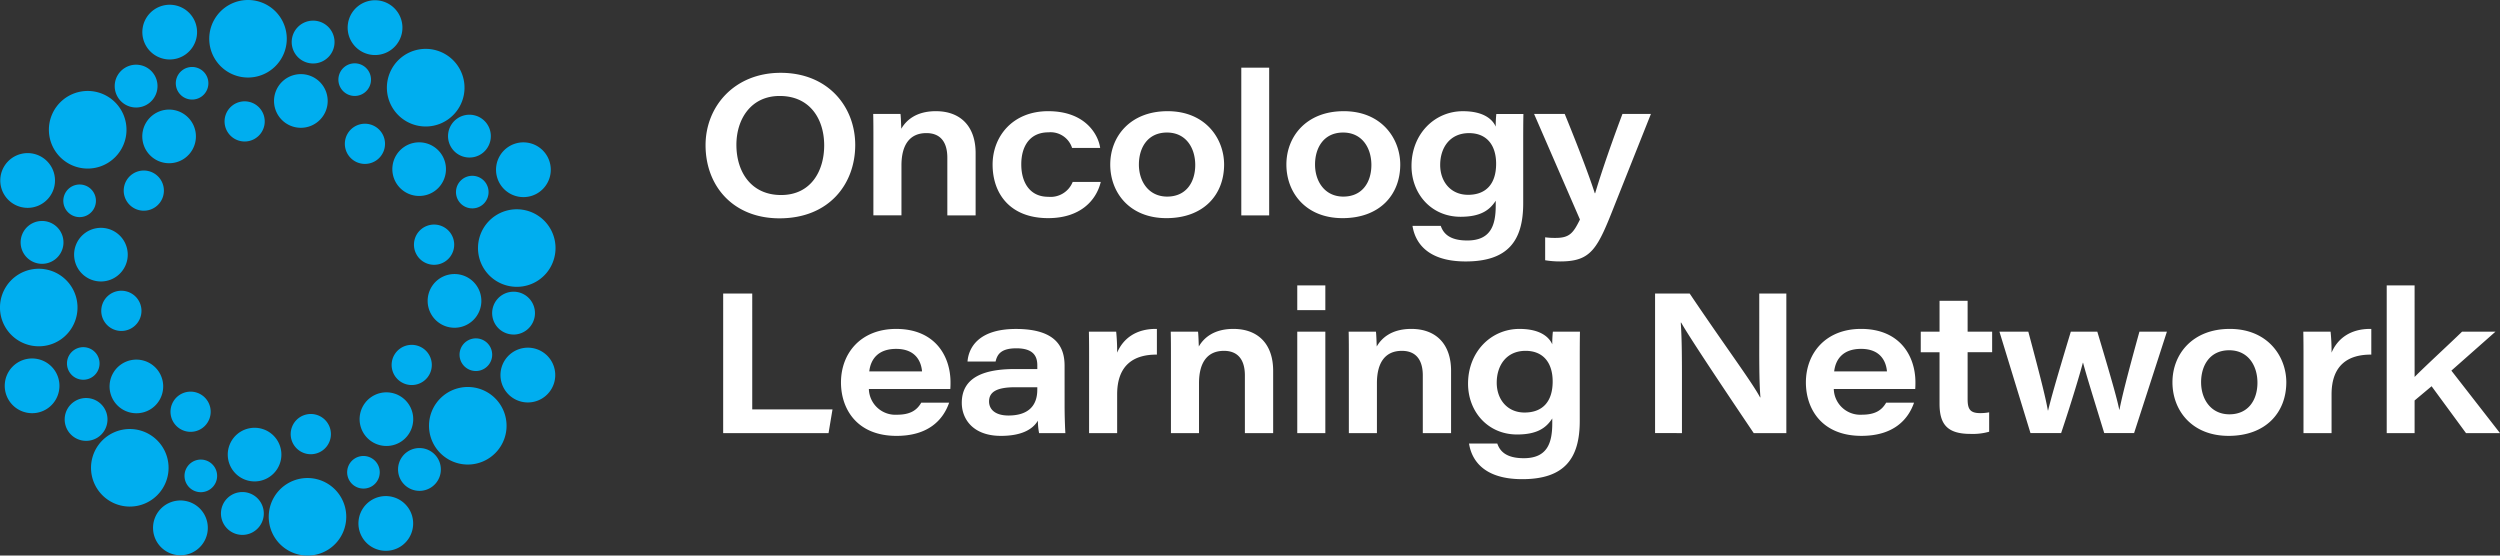 <svg xmlns="http://www.w3.org/2000/svg" width="467.893" height="103.976" viewBox="0 0 467.893 103.976"><rect x="0" y="0" width="467.893" height="103.976" fill="#333333" stroke="none"/><defs><style>.cls-1{fill:#00aeef;}.cls-2{fill:#fff;}</style></defs><g id="Layer_2" data-name="Layer 2"><g id="Artwork"><path class="cls-1" d="M57.55,103.976a7.255,7.255,0,1,1,6.724-4.53,7.219,7.219,0,0,1-6.724,4.53Zm-23.775-.057a5.126,5.126,0,1,1,1.993-.406,5.111,5.111,0,0,1-1.993.406Zm38.431-.832a5.121,5.121,0,1,1,4.746-3.2,5.086,5.086,0,0,1-4.746,3.2Zm-26.838-2.979a4.009,4.009,0,1,1,1.56-.318,4,4,0,0,1-1.56.318ZM24.3,94.809a7.257,7.257,0,1,1,2.822-.574,7.245,7.245,0,0,1-2.822.574Zm13.29-2.692a3.052,3.052,0,1,1,1.186-.242A3.044,3.044,0,0,1,37.585,92.117Zm40.912-.25a4.006,4.006,0,1,1,3.714-2.5,3.993,3.993,0,0,1-3.714,2.5ZM68.02,91.44a3.049,3.049,0,1,1,2.827-1.9,3.028,3.028,0,0,1-2.827,1.9ZM47.657,90.1a5.019,5.019,0,1,1,1.953-.4,5.012,5.012,0,0,1-1.953.4Zm39.9-3.158a7.257,7.257,0,1,1,2.822-.574,7.243,7.243,0,0,1-2.822.574ZM58.179,85.012a3.765,3.765,0,1,1,1.463-.3,3.757,3.757,0,0,1-1.463.3Zm14.14-1.546a5.018,5.018,0,1,1,4.652-3.133,4.99,4.99,0,0,1-4.652,3.133Zm-56.207-.959a4.007,4.007,0,1,1,3.713-2.5,3.974,3.974,0,0,1-3.713,2.5ZM35.67,80.819a3.76,3.76,0,1,1,3.486-2.348,3.744,3.744,0,0,1-3.486,2.348ZM25.525,77.342a5.019,5.019,0,1,1,4.652-3.134,4.99,4.99,0,0,1-4.652,3.134ZM6.007,77.33a5.12,5.12,0,1,1,4.746-3.2,5.09,5.09,0,0,1-4.746,3.2ZM98.8,75.321a5.126,5.126,0,1,1,1.993-.406,5.112,5.112,0,0,1-1.993.406ZM77.056,72.062a3.76,3.76,0,1,1,3.485-2.347,3.75,3.75,0,0,1-3.485,2.347Zm-61.474-.989a3.049,3.049,0,1,1,2.826-1.9,3.049,3.049,0,0,1-2.826,1.9Zm73.485-1.634a3.055,3.055,0,1,1,1.186-.242A3.013,3.013,0,0,1,89.067,69.439ZM7.251,64.809a7.255,7.255,0,1,1,6.724-4.529,7.209,7.209,0,0,1-6.724,4.529Zm88.85-2.2A4.007,4.007,0,1,1,97.66,62.3a4,4,0,0,1-1.559.317ZM22.724,61.94a3.763,3.763,0,1,1,1.463-.3,3.753,3.753,0,0,1-1.463.3Zm62.352-.6a5.026,5.026,0,1,1,1.953-.4,5.012,5.012,0,0,1-1.953.4Zm11.64-7.661a7.255,7.255,0,1,1,6.724-4.53,7.214,7.214,0,0,1-6.724,4.53Zm-77.816-1a5.019,5.019,0,1,1,1.953-.4,5.01,5.01,0,0,1-1.953.4Zm62.351-3.12a3.765,3.765,0,1,1,1.463-.3,3.754,3.754,0,0,1-1.463.3ZM7.874,49.375a4.009,4.009,0,1,1,1.559-.317,4,4,0,0,1-1.559.317Zm7.033-8.74a3.052,3.052,0,1,1,1.186-.242A3.045,3.045,0,0,1,14.907,40.635Zm12.007-1.2A3.76,3.76,0,1,1,30.4,37.086a3.753,3.753,0,0,1-3.485,2.348ZM88.388,39a3.049,3.049,0,1,1,2.826-1.9A3.024,3.024,0,0,1,88.388,39Zm-83.21-.1a5.122,5.122,0,1,1,1.993-.406A5.112,5.112,0,0,1,5.178,38.9Zm92.784-2.01a5.123,5.123,0,1,1,4.746-3.2,5.108,5.108,0,0,1-4.746,3.2Zm-19.518-.215A5.018,5.018,0,1,1,83.1,33.539a4.987,4.987,0,0,1-4.652,3.133ZM16.423,31.548a7.262,7.262,0,1,1,2.822-.575A7.245,7.245,0,0,1,16.423,31.548ZM68.3,30.677a3.76,3.76,0,1,1,3.485-2.348A3.753,3.753,0,0,1,68.3,30.677ZM31.65,30.548A5.019,5.019,0,1,1,36.3,27.414a5,5,0,0,1-4.652,3.134Zm56.208-1.066a4.006,4.006,0,1,1,3.713-2.5,3.974,3.974,0,0,1-3.713,2.5Zm-42.063-3a3.758,3.758,0,1,1,1.464-.3A3.755,3.755,0,0,1,45.8,26.484Zm10.524-2.565a5.022,5.022,0,1,1,1.953-.4,5.013,5.013,0,0,1-1.953.4Zm23.365-.243a7.264,7.264,0,1,1,2.822-.575,7.245,7.245,0,0,1-2.822.575ZM25.472,20.121a4.006,4.006,0,1,1,3.714-2.5A3.993,3.993,0,0,1,25.472,20.121Zm10.477-1.487a3.049,3.049,0,1,1,2.827-1.9A3.039,3.039,0,0,1,35.949,18.634Zm30.44-.677a3.052,3.052,0,1,1,1.187-.242A3.044,3.044,0,0,1,66.389,17.957ZM46.417,14.51a7.255,7.255,0,0,1,0-14.51,7.255,7.255,0,0,1,0,14.51Zm12.19-2.629a4.009,4.009,0,1,1,1.558-.317,4,4,0,0,1-1.558.317Zm-26.844-.75a5.121,5.121,0,1,1,4.746-3.2,5.109,5.109,0,0,1-4.746,3.2ZM70.2,10.3a5.126,5.126,0,1,1,1.992-.406A5.113,5.113,0,0,1,70.2,10.3Z"/><path class="cls-2" d="M160.062,27.135c0,7.289-4.884,13.727-14.171,13.727-8.7,0-13.84-6.068-13.84-13.69,0-7.216,5.366-13.543,14.061-13.543C154.993,13.629,160.062,19.993,160.062,27.135ZM137.823,27.1c0,5.143,2.813,9.4,8.363,9.4,5.624,0,8.067-4.551,8.067-9.287,0-4.885-2.627-9.251-8.326-9.251C140.524,17.958,137.823,22.324,137.823,27.1Zm25.641-1c0-1.591,0-3.405-.037-4.774h5.106c.074.555.111,1.851.149,2.776.85-1.481,2.664-3.293,6.474-3.293,4.626,0,7.438,2.848,7.438,7.843V40.308H177.3V29.5c0-2.48-.962-4.589-3.922-4.589-3.183,0-4.663,2.295-4.663,6.032v9.362h-5.254Zm42.551,7.955c-.852,3.515-3.886,6.771-9.843,6.771-7.142,0-10.4-4.588-10.4-10.027,0-5.217,3.7-9.99,10.4-9.99,7.179,0,9.435,4.625,9.731,6.881h-5.254a4.232,4.232,0,0,0-4.44-2.922c-3.4,0-5.069,2.516-5.069,5.994,0,3.367,1.59,6.068,5.032,6.068a4.455,4.455,0,0,0,4.588-2.775ZM229.1,30.8c0,5.661-3.848,10.027-10.8,10.027-6.883,0-10.509-4.772-10.509-10.027,0-5.291,3.773-9.99,10.73-9.99C225.66,20.808,229.1,25.987,229.1,30.8Zm-15.948,0c0,3.182,1.85,5.994,5.291,5.994,3.59,0,5.255-2.738,5.255-5.92,0-3.145-1.7-6.068-5.292-6.068S213.153,27.616,213.153,30.8Zm19.165,9.51V12.667h5.218V40.308Zm29.749-9.51c0,5.661-3.848,10.027-10.8,10.027-6.883,0-10.509-4.772-10.509-10.027,0-5.291,3.773-9.99,10.73-9.99C258.626,20.808,262.067,25.987,262.067,30.8Zm-15.948,0c0,3.182,1.85,5.994,5.291,5.994,3.59,0,5.255-2.738,5.255-5.92,0-3.145-1.7-6.068-5.292-6.068S246.119,27.616,246.119,30.8Zm38.961,7.253c0,6.956-2.812,10.879-10.768,10.879-8.14,0-9.621-4.552-9.954-6.662h5.291c.482,1.407,1.629,2.739,4.959,2.739,4.4,0,5.328-2.849,5.328-6.55v-.888c-1.147,1.777-2.849,3-6.586,3-5.476,0-9.176-4.292-9.176-9.509,0-5.957,4.292-10.249,9.62-10.249,4.107,0,5.625,1.7,6.142,2.885a21.632,21.632,0,0,1,.112-2.368h5.069c-.037,1.851-.037,3.7-.037,5.551Zm-10.324-1.592c3.33,0,5.255-2,5.255-5.809,0-3.515-1.777-5.736-5.07-5.736-3.59,0-5.4,2.738-5.4,5.958C269.539,33.943,271.463,36.459,274.756,36.459Zm18.093-15.134c3.515,8.585,5.18,13.4,5.625,14.838h.073c.555-1.887,2.183-7.067,5.106-14.838h5.328l-6.7,16.836C298.991,46.524,297.918,48.93,292,48.93a16.677,16.677,0,0,1-2.813-.223V44.415a13.51,13.51,0,0,0,1.961.111c2.591,0,3.293-.888,4.552-3.441l-8.585-19.76Zm-157.5,33.609h5.439V76.617h15.023l-.741,4.441H135.345Zm27.267,17.872a4.96,4.96,0,0,0,5.255,4.81c2.516,0,3.737-.85,4.551-2.257h5.218c-1.111,3.219-3.886,6.216-9.843,6.216-7.475,0-10.4-5.105-10.4-9.99,0-5.477,3.7-10.027,10.324-10.027,7.326,0,10.175,5.142,10.175,9.99,0,.407,0,.74-.037,1.258Zm9.954-3.293c-.148-1.7-1.073-4.218-4.847-4.218-3.405,0-4.774,1.961-5.033,4.218Zm26.678,6.4c0,2.294.11,4.736.148,5.144h-4.921a12.072,12.072,0,0,1-.223-2.331c-1.036,1.739-3.219,2.848-6.919,2.848-5.255,0-7.327-3.182-7.327-6.179,0-4.921,4.4-6.328,9.954-6.328h4.182v-.7c0-1.7-.741-3.182-3.923-3.182-2.923,0-3.589,1.183-3.885,2.479h-5.255c.186-2.405,1.851-6.1,9.066-6.1,7.807,0,9.1,3.7,9.1,6.881Zm-5.106-3.441H190.03c-3.441,0-4.922.851-4.922,2.664,0,1.443,1.111,2.628,3.627,2.628,3.848,0,5.4-1.961,5.4-4.811Zm9.691-5.254c0-1.7,0-3.442-.037-5.144H208.9A36.339,36.339,0,0,1,209.083,66c1.11-2.628,3.553-4.515,7.438-4.44v4.809c-4.33-.036-7.438,1.962-7.438,7.438v7.253h-5.254Zm15.318-.37c0-1.591,0-3.405-.037-4.774h5.107c.074.555.111,1.851.148,2.776.851-1.481,2.664-3.293,6.475-3.293,4.626,0,7.437,2.848,7.437,7.843V81.058h-5.291V70.253c0-2.48-.962-4.589-3.922-4.589-3.182,0-4.663,2.3-4.663,6.032v9.362h-5.254Zm23.642-8.807V53.417h5.254v4.625Zm0,4.033h5.254V81.058h-5.254Zm9.656,4.774c0-1.591,0-3.405-.037-4.774h5.107c.074.555.111,1.851.148,2.776.851-1.481,2.664-3.293,6.475-3.293,4.626,0,7.437,2.848,7.437,7.843V81.058h-5.291V70.253c0-2.48-.962-4.589-3.922-4.589-3.182,0-4.663,2.3-4.663,6.032v9.362h-5.254ZM295.662,78.8c0,6.956-2.812,10.879-10.768,10.879-8.14,0-9.621-4.552-9.954-6.662h5.291c.482,1.407,1.629,2.739,4.959,2.739,4.4,0,5.328-2.849,5.328-6.55v-.888c-1.147,1.777-2.849,3-6.586,3-5.476,0-9.176-4.292-9.176-9.509,0-5.957,4.292-10.249,9.62-10.249,4.107,0,5.625,1.7,6.142,2.885a21.632,21.632,0,0,1,.112-2.368H295.7c-.037,1.851-.037,3.7-.037,5.551Zm-10.324-1.592c3.33,0,5.255-2,5.255-5.809,0-3.515-1.777-5.736-5.07-5.736-3.589,0-5.4,2.738-5.4,5.958C280.121,74.693,282.045,77.209,285.338,77.209Zm24.42,3.849V54.934h6.474c6.883,10.212,11.582,16.466,13.174,19.426h.073c-.258-2.96-.221-7.623-.221-11.878V54.934h5.069V81.058h-6.105c-2.923-4.33-11.915-17.688-13.58-20.685h-.075c.223,3.293.223,6.993.223,11.619v9.066Zm33.447-8.252a4.96,4.96,0,0,0,5.255,4.81c2.516,0,3.737-.85,4.551-2.257h5.217c-1.11,3.219-3.885,6.216-9.842,6.216-7.475,0-10.4-5.105-10.4-9.99,0-5.477,3.7-10.027,10.323-10.027,7.327,0,10.176,5.142,10.176,9.99,0,.407,0,.74-.037,1.258Zm9.954-3.293c-.148-1.7-1.073-4.218-4.848-4.218-3.4,0-4.773,1.961-5.032,4.218Zm6.325-7.438H363V56.3h5.254v5.772h4.589v3.849h-4.589v8.769c0,1.813.407,2.627,2.331,2.627a8.819,8.819,0,0,0,1.7-.148V80.8a11.334,11.334,0,0,1-3.515.407c-4.44,0-5.772-1.925-5.772-5.662v-9.62h-3.516Zm20.129,0c2.664,9.954,3.293,12.693,3.663,14.764h.037c.555-2.22,1.221-4.737,4.255-14.764h4.958c3.072,10.25,3.775,12.951,4.108,14.616h.037c.37-1.923,1.184-5.4,3.737-14.616h5.144l-6.143,18.983h-5.587c-2.035-6.661-3.331-10.768-3.96-13.173h-.037c-.517,1.961-2,6.993-4.07,13.173h-5.736L374.21,62.075ZM427.9,71.548c0,5.661-3.848,10.027-10.8,10.027-6.883,0-10.509-4.772-10.509-10.027,0-5.291,3.773-9.99,10.73-9.99C424.457,61.558,427.9,66.737,427.9,71.548Zm-15.948,0c0,3.182,1.85,5.994,5.291,5.994,3.59,0,5.255-2.738,5.255-5.92,0-3.145-1.7-6.068-5.292-6.068S411.95,68.366,411.95,71.548Zm19.165-4.329c0-1.7,0-3.442-.037-5.144h5.107A36.638,36.638,0,0,1,436.369,66c1.11-2.628,3.553-4.515,7.438-4.44v4.809c-4.33-.036-7.438,1.962-7.438,7.438v7.253h-5.254Zm20.794,3.33c1.924-1.961,6.29-5.957,8.88-8.474h6.254l-8.252,7.29,9.1,11.693h-6.364l-6.438-8.77-3.182,2.664v6.106h-5.218V53.417h5.218Z"/></g></g></svg>